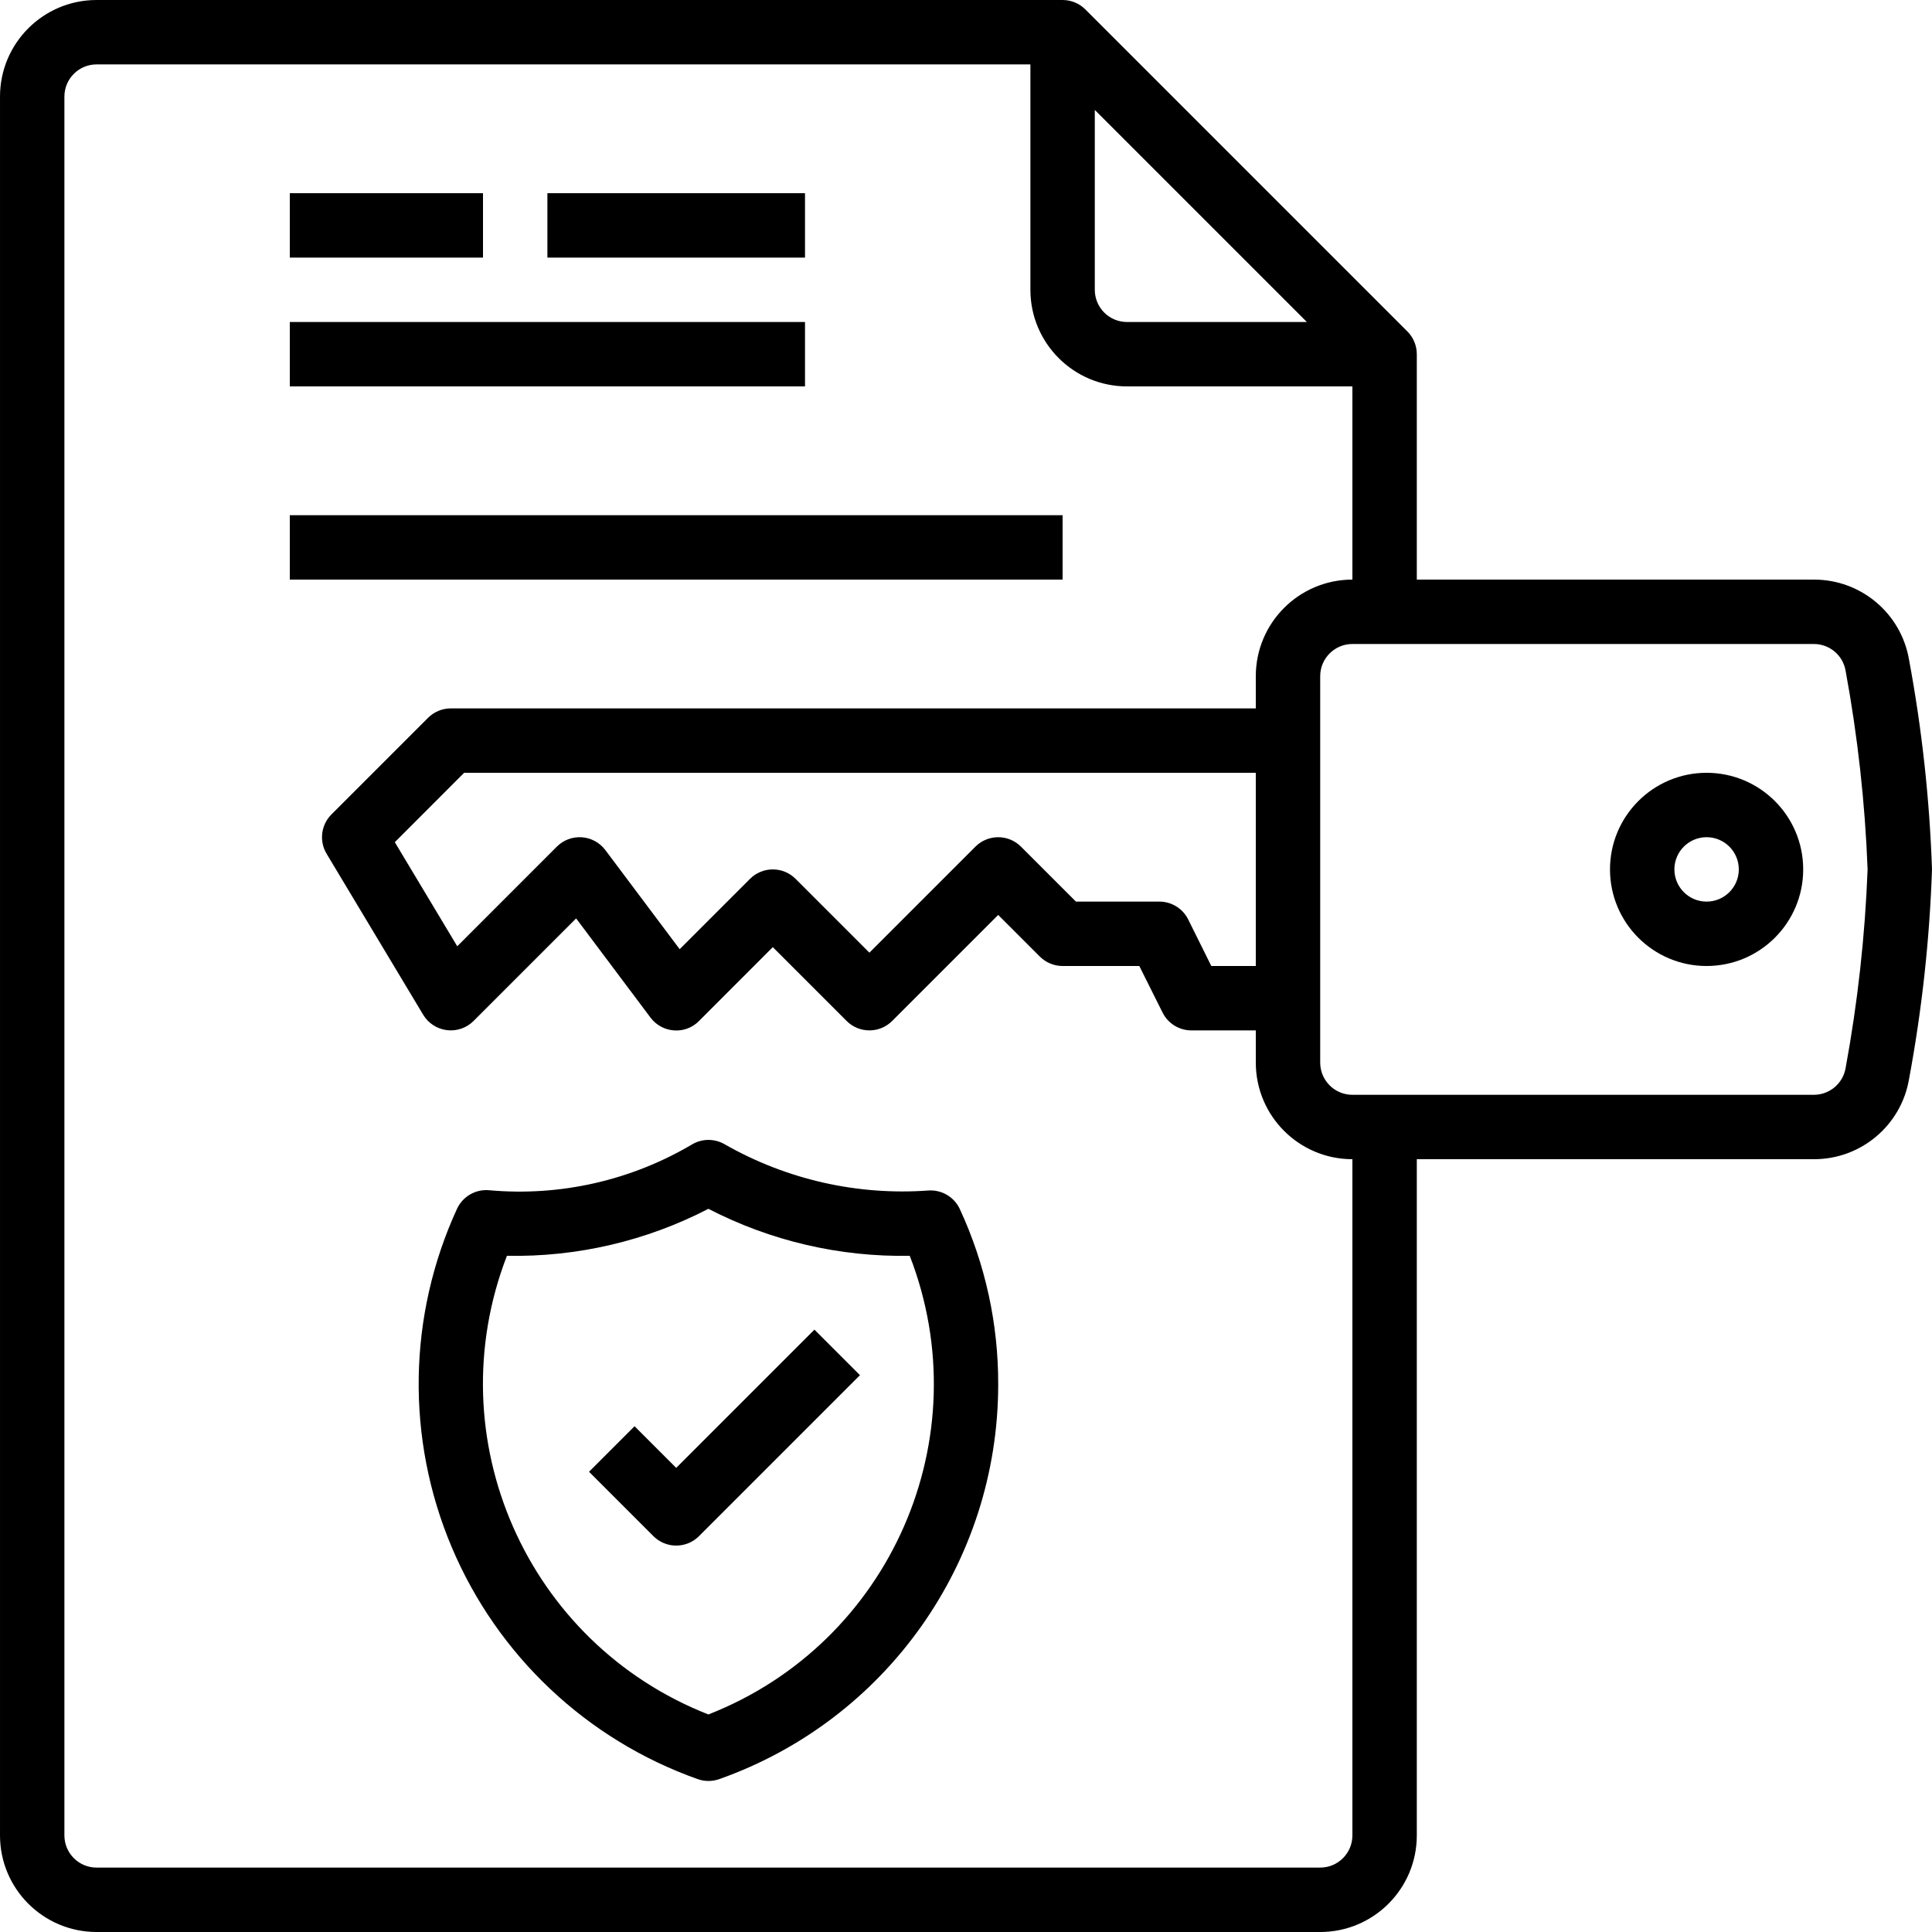 <svg xmlns="http://www.w3.org/2000/svg" height="480pt" viewBox="0 0 480 480" width="480pt"><path d="m474.305 163.953c-1.941-11.539-11.945-19.98-23.648-19.953h-98.656v-56c0-2.121-.844-4.156-2.344-5.656l-80-80c-1.5-1.5-3.535-2.344-5.656-2.344h-240c-13.254 0-24 10.746-24 24v432c0 13.254 10.746 24 24 24h304c13.254 0 24-10.746 24-24v-168h98.656c11.703.027 21.707-8.414 23.648-19.953 3.195-17.18 5.102-34.578 5.695-52.047-.594-17.469-2.5-34.867-5.695-52.047zm-202.305-136.641 52.688 52.688h-44.688c-4.418 0-8-3.582-8-8zm64 428.688c0 4.418-3.582 8-8 8h-304c-4.418 0-8-3.582-8-8v-432c0-4.418 3.582-8 8-8h232v56c0 13.254 10.746 24 24 24h56v48c-13.254 0-24 10.746-24 24v8h-200c-2.121 0-4.156.844-5.656 2.344l-24 24c-2.598 2.598-3.09 6.629-1.199 9.777l24 40c1.27 2.109 3.438 3.516 5.883 3.816 2.441.301 4.887-.539 6.629-2.281l25.48-25.48 18.465 24.625c1.387 1.863 3.516 3.031 5.832 3.199 2.316.184 4.594-.668 6.223-2.328l18.344-18.359 18.344 18.344c3.125 3.121 8.188 3.121 11.312 0l26.344-26.344 10.344 10.344c1.5 1.5 3.535 2.344 5.656 2.344h19.055l5.785 11.574c1.355 2.715 4.129 4.426 7.16 4.426h16v8c0 13.254 10.746 24 24 24zm-24-216h-11.055l-5.746-11.574c-1.359-2.727-4.152-4.441-7.199-4.426h-20.688l-13.656-13.656c-3.125-3.121-8.188-3.121-11.312 0l-26.344 26.344-18.344-18.344c-3.125-3.121-8.188-3.121-11.312 0l-17.48 17.48-18.465-24.625c-1.391-1.855-3.52-3.016-5.832-3.18-2.312-.164-4.582.684-6.223 2.324l-24.742 24.754-15.512-25.859 17.223-17.238h196.688zm146.535 25.359c-.66 3.836-3.988 6.641-7.879 6.641h-114.656c-4.418 0-8-3.582-8-8v-96c0-4.418 3.582-8 8-8h114.656c3.895.004 7.223 2.809 7.879 6.648 3.004 16.297 4.832 32.793 5.465 49.352-.637 16.562-2.461 33.059-5.465 49.359zm0 0"></path><path d="m424 192c-13.254 0-24 10.746-24 24s10.746 24 24 24 24-10.746 24-24-10.746-24-24-24zm0 32c-4.418 0-8-3.582-8-8s3.582-8 8-8 8 3.582 8 8-3.582 8-8 8zm0 0"></path><path d="m230.656 295.777c-17.648 1.285-35.277-2.719-50.641-11.496-2.477-1.43-5.523-1.43-8 0-15.184 9-32.816 13.004-50.398 11.438-3.395-.344-6.629 1.5-8.066 4.594-12.23 26.582-12.715 57.082-1.336 84.039 11.375 26.961 33.566 47.891 61.145 57.672 1.719.605 3.594.605 5.312 0 41.543-14.688 69.316-53.961 69.328-98.023.051-15.059-3.203-29.945-9.535-43.609-1.395-3.008-4.5-4.844-7.809-4.613zm-54.656 130.176c-45.195-17.742-67.566-68.668-50.055-113.953 17.395.34 34.602-3.672 50.055-11.672 15.445 7.984 32.641 11.996 50.023 11.672 17.57 45.277-4.801 96.238-50.023 113.953zm0 0"></path><path d="m168 364.688-10.344-10.344-11.312 11.312 16 16c3.125 3.121 8.188 3.121 11.312 0l40-40-11.312-11.312zm0 0"></path><path d="m72 48h48v16h-48zm0 0"></path><path d="m136 48h64v16h-64zm0 0"></path><path d="m72 80h128v16h-128zm0 0"></path><path d="m72 128h192v16h-192zm0 0"></path></svg>